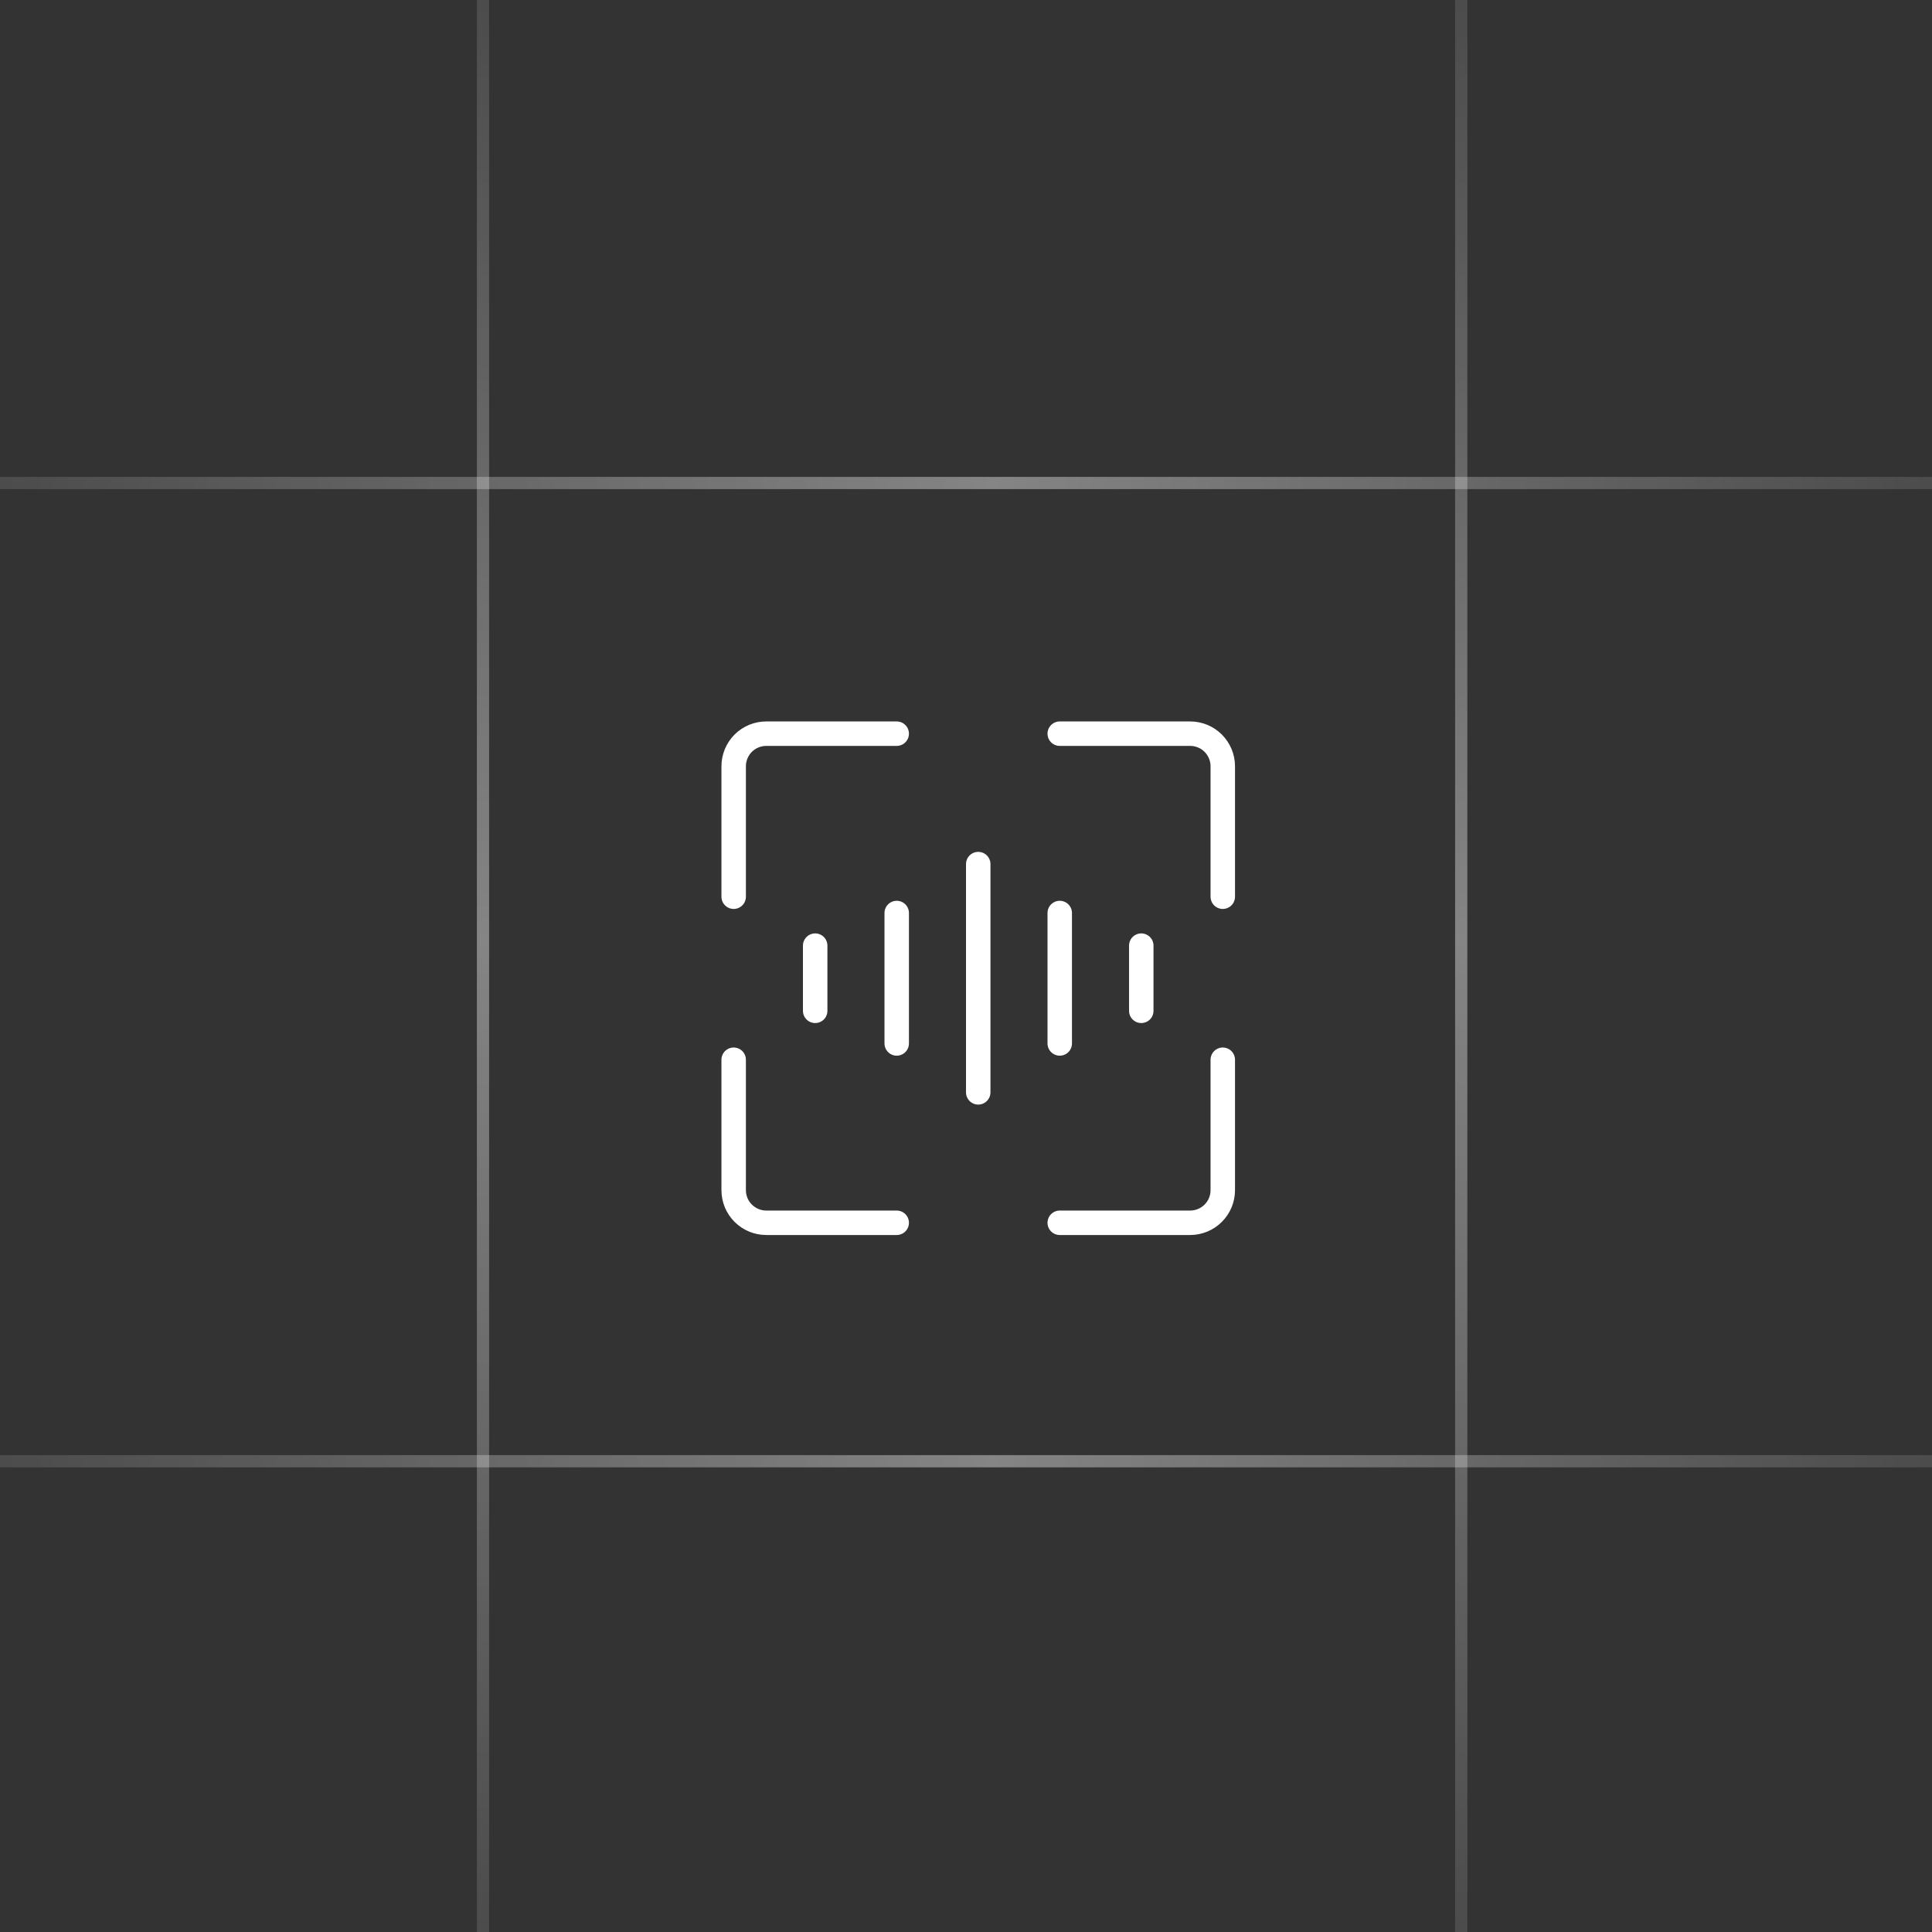 <svg width="79" height="79" viewBox="0 0 79 79" fill="none" xmlns="http://www.w3.org/2000/svg">
<rect x="0" y="0" width="79" height="79" fill="#333333" stroke="none"/>
<line x1="19.75" y1="1.09278e-08" x2="19.75" y2="79" stroke="url(#paint0_linear_5047_16461)" stroke-opacity="0.4" stroke-width="0.5"/>
<line x1="59.75" y1="1.09278e-08" x2="59.75" y2="79" stroke="url(#paint1_linear_5047_16461)" stroke-opacity="0.4" stroke-width="0.5"/>
<line x1="79" y1="19.75" x2="-2.18557e-08" y2="19.75" stroke="url(#paint2_linear_5047_16461)" stroke-opacity="0.4" stroke-width="0.5"/>
<line x1="79" y1="59.75" x2="-2.18557e-08" y2="59.75" stroke="url(#paint3_linear_5047_16461)" stroke-opacity="0.4" stroke-width="0.5"/>
<path d="M50 43.333V48.667C50 49.02 49.859 49.359 49.609 49.609C49.359 49.859 49.02 50 48.667 50H43.333M43.333 30H48.667C49.02 30 49.359 30.14 49.609 30.39C49.859 30.641 50 30.98 50 31.333V36.667M30 36.667V31.333C30 30.98 30.14 30.641 30.39 30.39C30.641 30.14 30.98 30 31.333 30H36.667M36.667 50H31.333C30.98 50 30.641 49.859 30.39 49.609C30.14 49.359 30 49.02 30 48.667V43.333M40 35.333V44.667M36.667 37.333V42.667M43.333 37.333V42.667M33.333 38.667V41.333M46.667 38.667V41.333" stroke="white" stroke-linecap="round" stroke-linejoin="round"/>
<defs>
<linearGradient id="paint0_linear_5047_16461" x1="19" y1="-2.18557e-08" x2="19" y2="79" gradientUnits="userSpaceOnUse">
<stop stop-color="white" stop-opacity="0.3"/>
<stop offset="0.486" stop-color="white"/>
<stop offset="1" stop-color="white" stop-opacity="0.3"/>
</linearGradient>
<linearGradient id="paint1_linear_5047_16461" x1="59" y1="-2.18557e-08" x2="59" y2="79" gradientUnits="userSpaceOnUse">
<stop stop-color="white" stop-opacity="0.3"/>
<stop offset="0.486" stop-color="white"/>
<stop offset="1" stop-color="white" stop-opacity="0.3"/>
</linearGradient>
<linearGradient id="paint2_linear_5047_16461" x1="79" y1="19" x2="4.37114e-08" y2="19" gradientUnits="userSpaceOnUse">
<stop stop-color="white" stop-opacity="0.3"/>
<stop offset="0.486" stop-color="white"/>
<stop offset="1" stop-color="white" stop-opacity="0.3"/>
</linearGradient>
<linearGradient id="paint3_linear_5047_16461" x1="79" y1="59" x2="4.37114e-08" y2="59" gradientUnits="userSpaceOnUse">
<stop stop-color="white" stop-opacity="0.3"/>
<stop offset="0.486" stop-color="white"/>
<stop offset="1" stop-color="white" stop-opacity="0.3"/>
</linearGradient>
</defs>
</svg>
